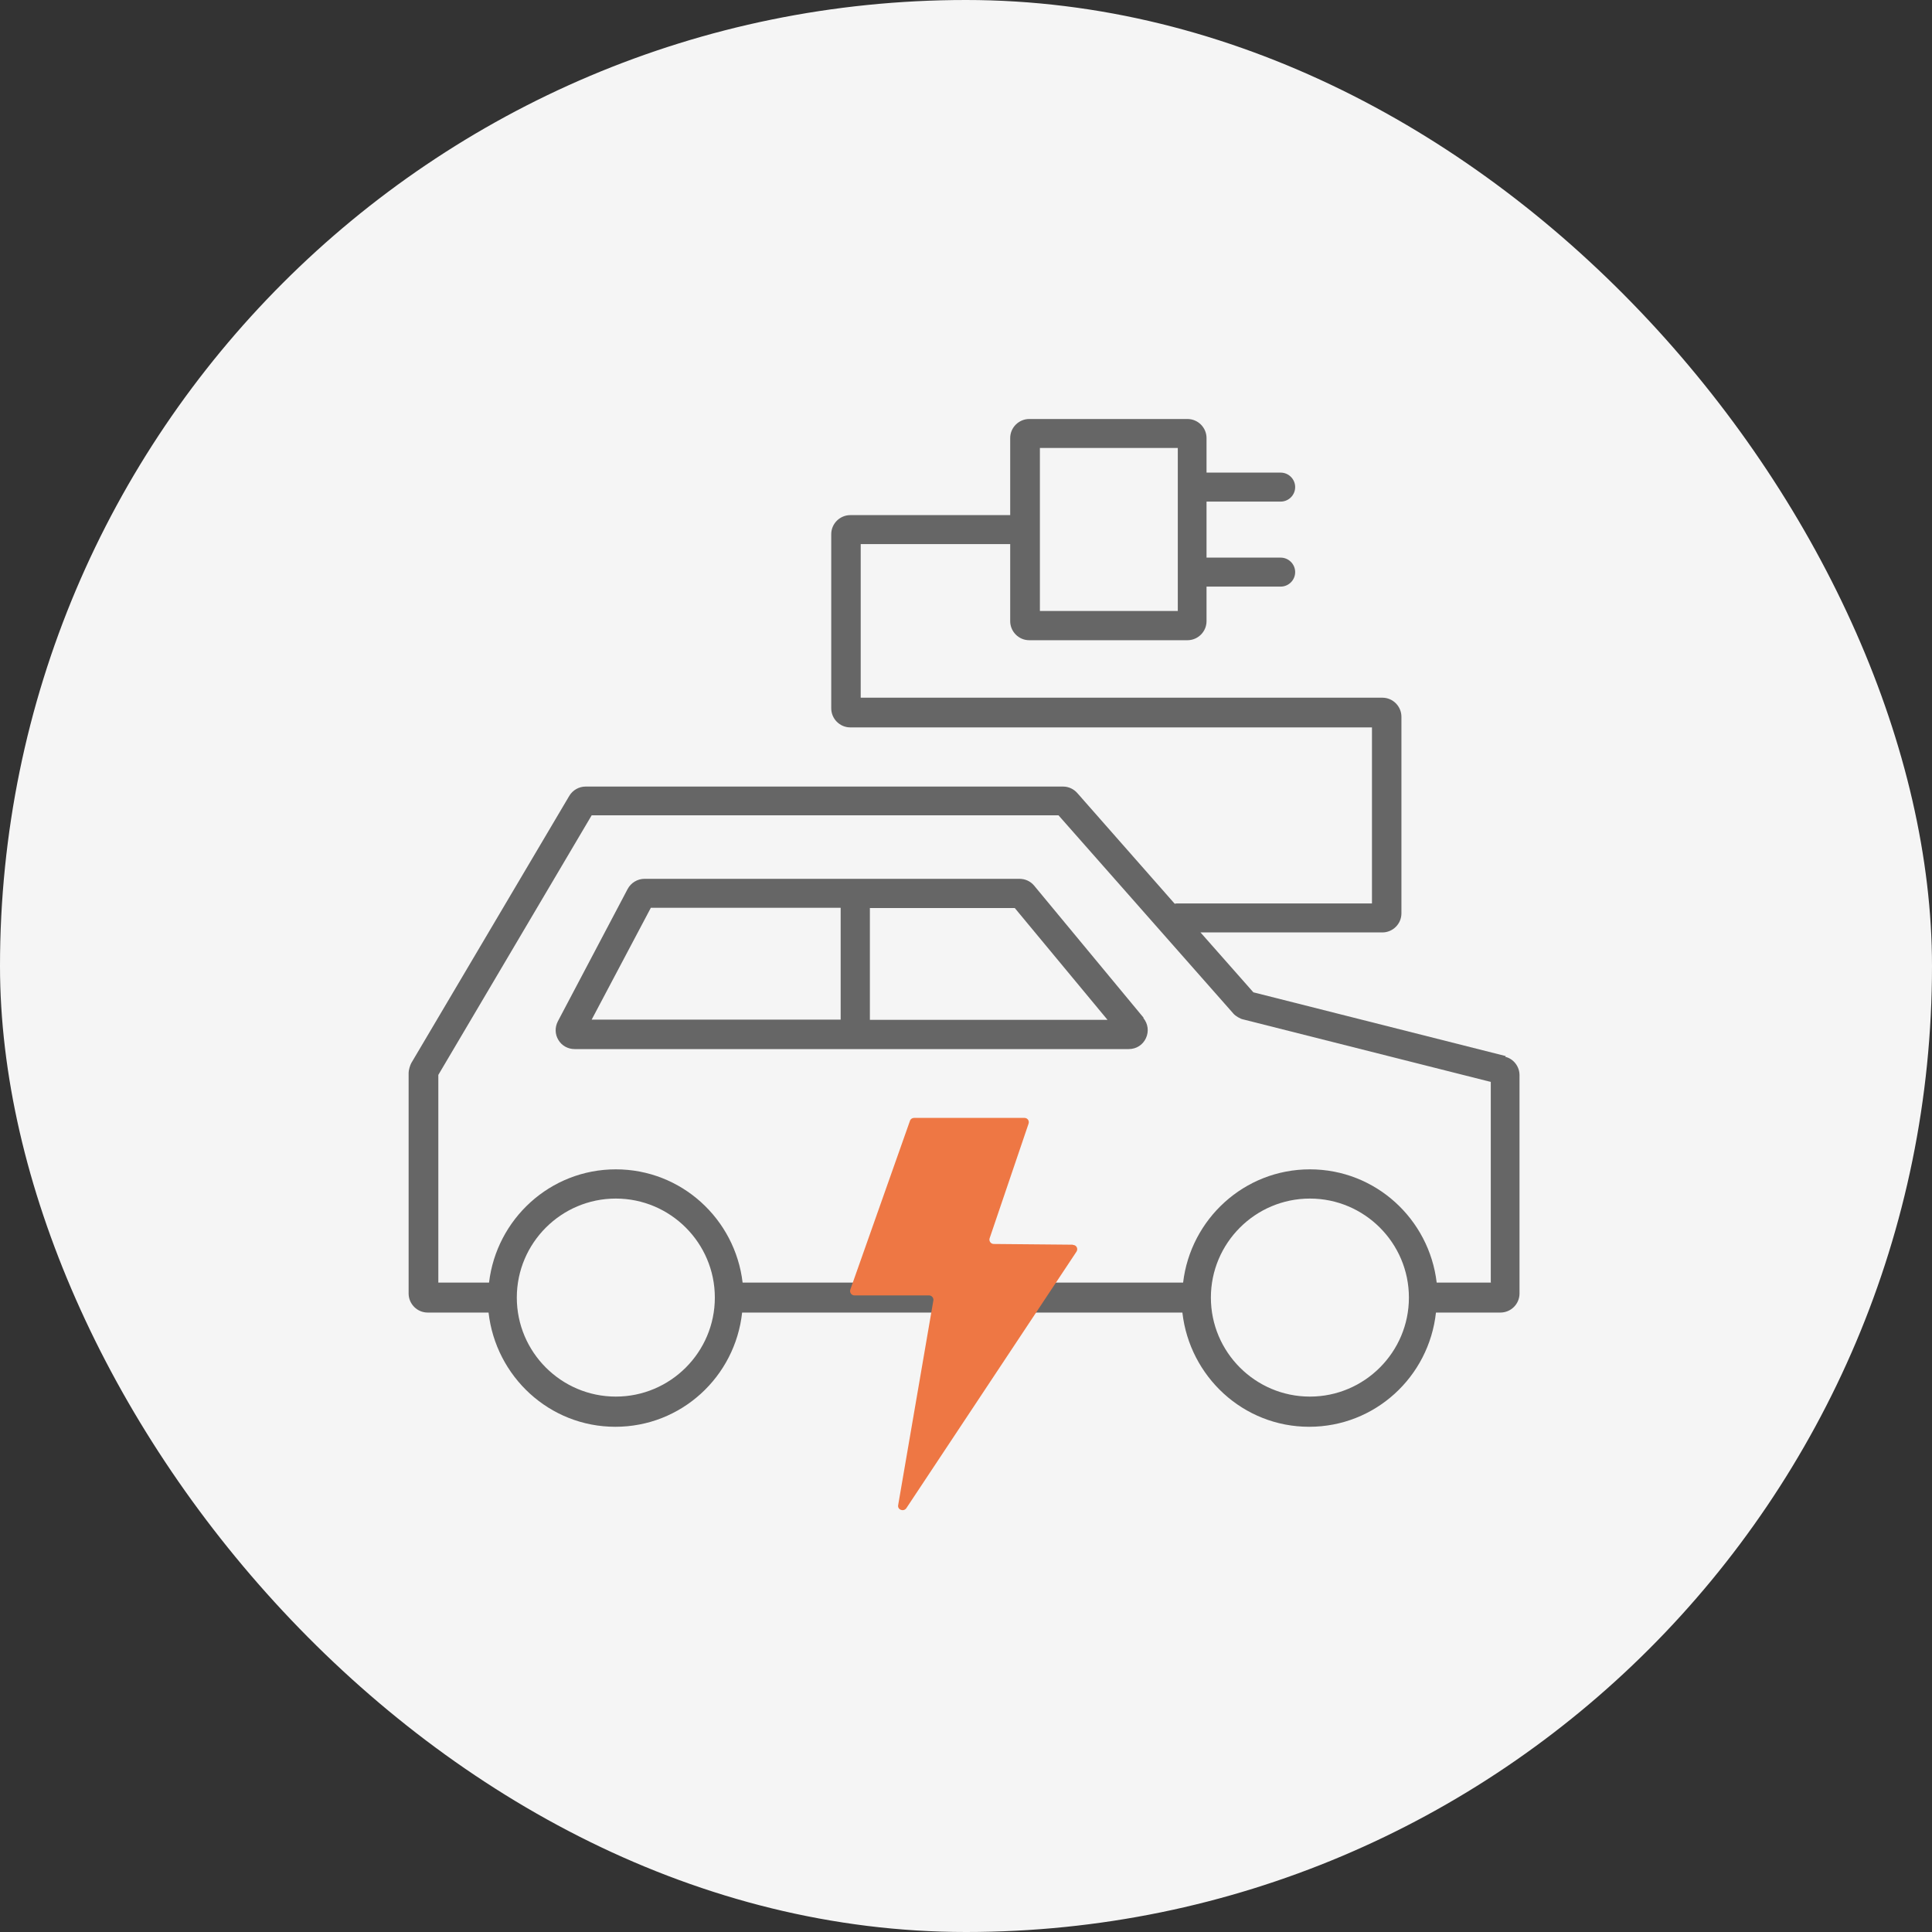 <?xml version="1.0" encoding="UTF-8"?>
<svg xmlns="http://www.w3.org/2000/svg" id="b" viewBox="0 0 80 80">
  <rect x="0" y="0" width="80" height="80" fill="#333333" stroke="none"/>
  <defs>
    <style>.c{fill:none;}.d{fill:#666;}.e{fill:#e74;}.f{fill:#f5f5f5;}</style>
  </defs>
  <rect class="f" x="0" y="0" width="80" height="80" rx="40" ry="40"></rect>
  <rect class="c" width="80" height="80"></rect>
  <path class="d" d="M47.36,42.15l-4.54-5.48c-.15-.18-.37-.28-.61-.28h-15.52c-.29,0-.56.16-.7.42l-2.89,5.48c-.13.25-.12.54.02.77.14.24.4.38.67.38h22.95c.31,0,.58-.17.71-.45.13-.28.09-.6-.11-.84ZM26.95,37.59h7.86v4.63h-10.31l2.45-4.63ZM36.02,42.23v-4.63h6l3.84,4.63h-9.84Z"></path>
  <path class="d" d="M62.35,43.73l-10.45-2.64-2.19-2.48h7.53c.43,0,.79-.35.79-.79v-8.14c0-.43-.35-.79-.79-.79h-21.6v-6.36h6.19v3.19c0,.43.35.79.79.79h6.55c.43,0,.79-.35.79-.79v-1.43h3.07c.33,0,.6-.27.6-.6s-.27-.6-.6-.6h-3.07v-2.32h3.07c.33,0,.6-.27.6-.6s-.27-.6-.6-.6h-3.07v-1.43c0-.43-.35-.79-.79-.79h-6.55c-.43,0-.79.35-.79.79v3.19h-6.62c-.43,0-.79.35-.79.79v7.21c0,.43.35.79.79.79h21.6v7.29h-8.1s-.04.01-.07.01l-4.03-4.58c-.15-.17-.36-.27-.59-.27h-19.77c-.28,0-.54.15-.68.39l-6.54,11.06c-.05.09-.11.29-.11.4v9.14c0,.43.35.79.79.79h2.52c.3,2.65,2.52,4.73,5.25,4.73s4.96-2.07,5.25-4.73h18.23c.3,2.65,2.52,4.73,5.25,4.73s4.96-2.07,5.25-4.73h2.67c.43,0,.79-.35.79-.79v-9.04c0-.36-.25-.68-.59-.76ZM43.06,18.55h5.71v6.75h-5.71v-6.75ZM25.5,57.83c-2.26,0-4.1-1.84-4.1-4.1s1.84-4.1,4.1-4.1,4.1,1.84,4.1,4.1-1.84,4.1-4.1,4.1ZM54.24,57.83c-2.26,0-4.1-1.84-4.1-4.1s1.84-4.1,4.1-4.1,4.1,1.84,4.1,4.1-1.84,4.1-4.1,4.1ZM61.74,53.11h-2.25c-.31-2.63-2.53-4.69-5.25-4.69s-4.94,2.06-5.25,4.69h-18.24c-.31-2.63-2.53-4.69-5.25-4.69s-4.94,2.06-5.25,4.69h-2.1v-8.6l6.35-10.75h19.33l7.25,8.22c.08.09.28.21.39.23l10.26,2.59v8.29Z"></path>
  <path class="e" d="M44.42,51.54l-3.27-.03c-.13,0-.21-.13-.17-.24l1.61-4.74c.04-.12-.04-.24-.17-.24h-4.57c-.08,0-.15.05-.17.12l-2.47,6.99c-.04.12.05.24.17.24h3.09c.11,0,.19.1.18.2l-1.46,8.49c-.03.19.23.28.34.12l7.05-10.63c.07-.12-.01-.27-.15-.27Z"></path>
</svg>
